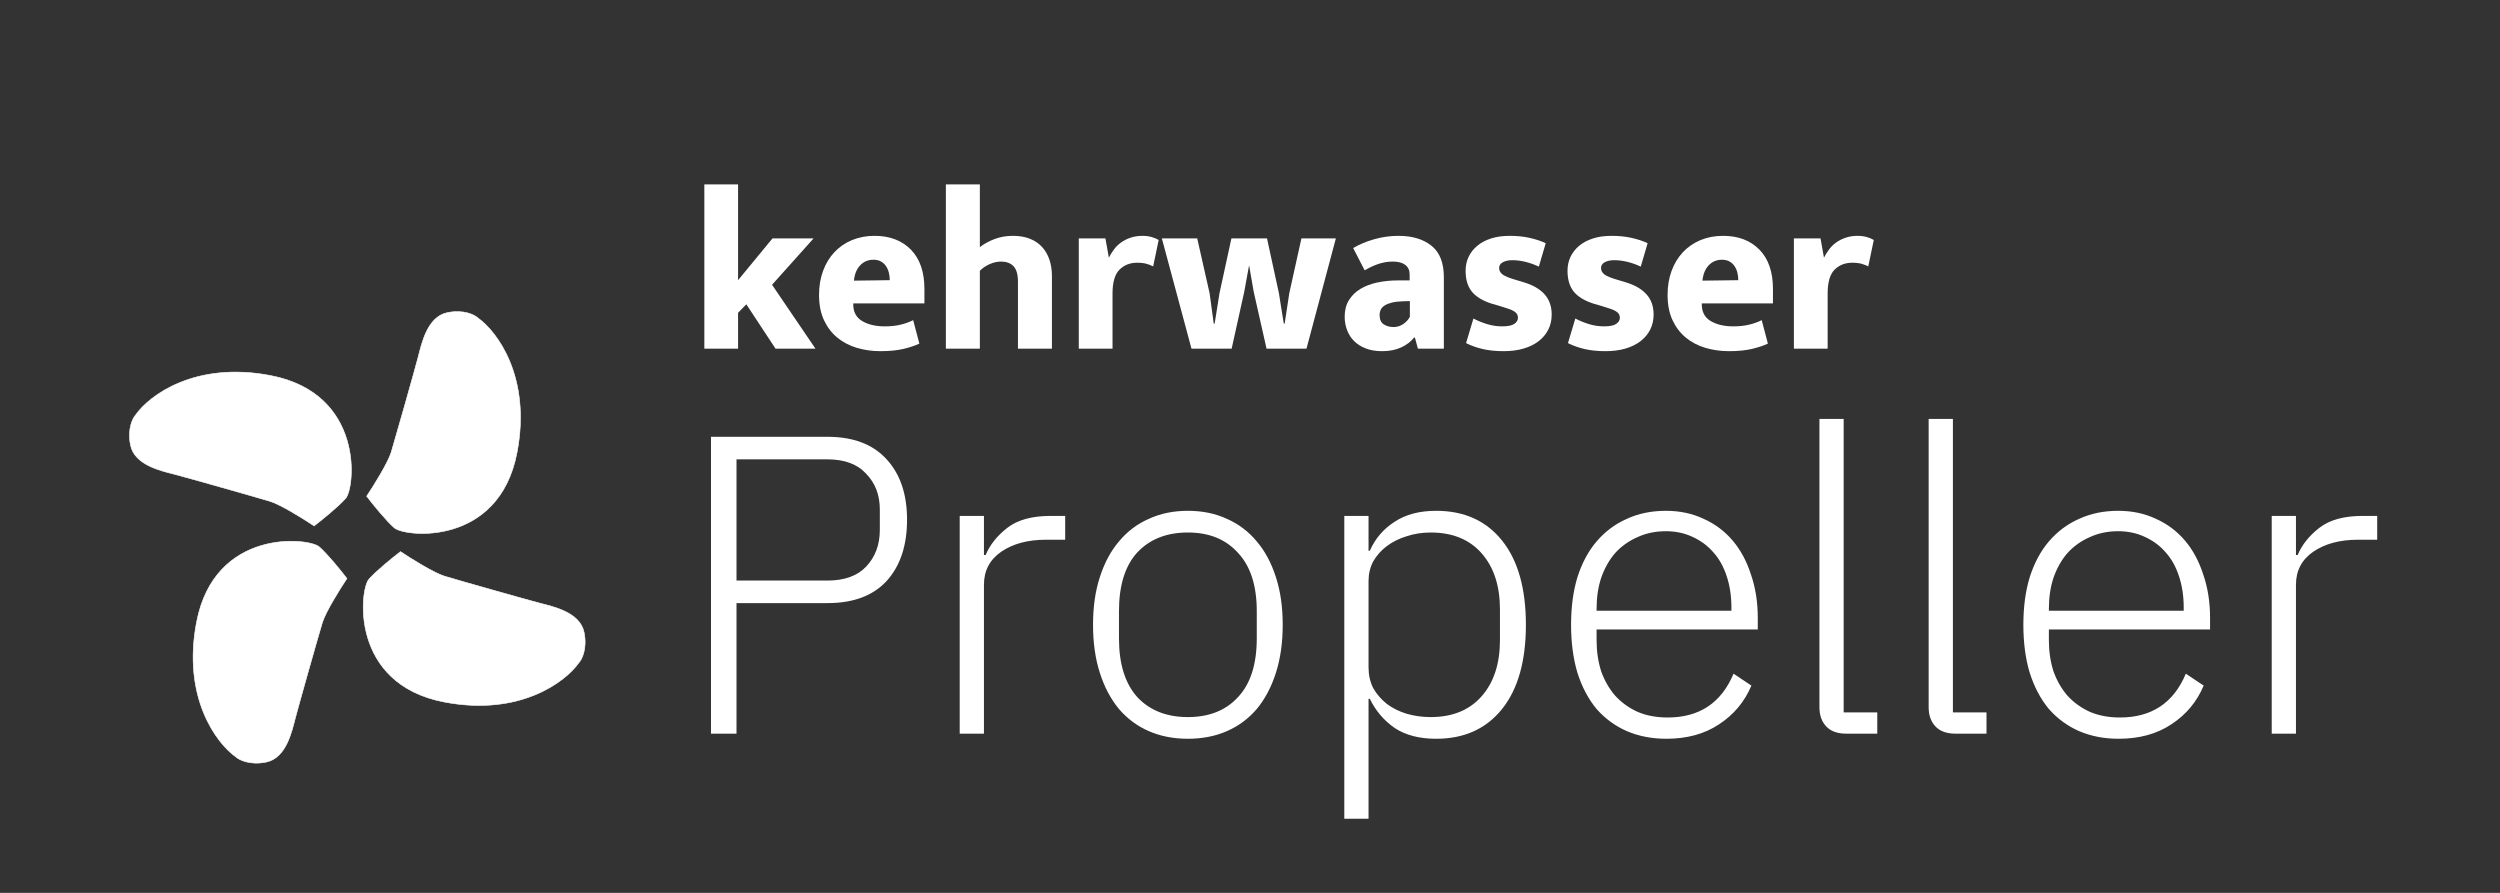 <svg width="154" height="55" viewBox="0 0 154 55" fill="none" xmlns="http://www.w3.org/2000/svg">
<rect x="0" y="0" width="154" height="55" fill="#333333" stroke="none"/>
<g clip-path="url(#clip0_3185_1368)">
<path d="M45.465 19.268V21.476H43.387V11.358H45.465V17.259L47.587 14.684H50.118L47.558 17.542L50.231 21.476H47.771L45.974 18.745L45.465 19.268Z" fill="white"/>
<path d="M56.944 18.688H52.56V18.745C52.56 19.217 52.744 19.561 53.112 19.778C53.479 19.995 53.941 20.104 54.498 20.104C54.884 20.104 55.223 20.066 55.516 19.99C55.808 19.915 56.053 19.825 56.251 19.721L56.633 21.165C56.378 21.287 56.055 21.396 55.664 21.49C55.273 21.584 54.795 21.632 54.229 21.632C53.72 21.632 53.237 21.563 52.779 21.427C52.322 21.29 51.921 21.08 51.577 20.797C51.233 20.514 50.96 20.155 50.757 19.721C50.554 19.288 50.453 18.769 50.453 18.165C50.453 17.627 50.536 17.134 50.701 16.686C50.865 16.238 51.099 15.854 51.401 15.533C51.702 15.212 52.063 14.965 52.482 14.79C52.902 14.616 53.366 14.528 53.875 14.528C54.809 14.528 55.553 14.811 56.11 15.377C56.666 15.943 56.944 16.75 56.944 17.797V18.688ZM54.809 17.259C54.809 17.099 54.79 16.943 54.752 16.792C54.714 16.641 54.655 16.507 54.575 16.389C54.495 16.271 54.391 16.177 54.264 16.106C54.137 16.035 53.984 16 53.805 16C53.475 16 53.201 16.115 52.984 16.347C52.767 16.578 52.64 16.891 52.602 17.288L54.809 17.259Z" fill="white"/>
<path d="M60.359 21.476H58.266V11.358H60.359V15.221C60.613 15.023 60.915 14.858 61.264 14.726C61.612 14.594 61.985 14.528 62.381 14.528C62.796 14.528 63.154 14.589 63.456 14.712C63.757 14.835 64.007 15.007 64.205 15.229C64.403 15.45 64.552 15.712 64.651 16.014C64.75 16.316 64.799 16.651 64.799 17.018V21.476H62.706V17.358C62.706 16.905 62.614 16.584 62.43 16.396C62.247 16.207 61.99 16.113 61.66 16.113C61.433 16.113 61.202 16.165 60.967 16.268C60.731 16.372 60.528 16.509 60.359 16.679V21.476Z" fill="white"/>
<path d="M66.453 21.476V14.684H68.094L68.306 15.873C68.391 15.703 68.494 15.535 68.617 15.37C68.739 15.205 68.885 15.061 69.055 14.939C69.225 14.816 69.42 14.717 69.642 14.642C69.864 14.566 70.111 14.528 70.384 14.528C70.592 14.528 70.783 14.554 70.957 14.606C71.132 14.658 71.271 14.717 71.374 14.783L71.035 16.41C70.931 16.354 70.799 16.302 70.639 16.255C70.479 16.207 70.281 16.184 70.045 16.184C69.611 16.184 69.251 16.325 68.963 16.608C68.676 16.891 68.532 17.382 68.532 18.08V21.476H66.453Z" fill="white"/>
<path d="M71.57 14.684H73.748L74.512 18.066L74.766 19.933H74.823L75.12 18.066L75.855 14.684H78.047L78.782 18.066L79.08 19.933H79.136L79.419 18.066L80.168 14.684H82.29L80.48 21.476H78.019L77.227 17.966L76.944 16.339L76.647 17.966L75.87 21.476H73.395L71.57 14.684Z" fill="white"/>
<path d="M83.355 15.278C83.742 15.052 84.178 14.87 84.663 14.733C85.149 14.597 85.646 14.528 86.155 14.528C86.994 14.528 87.668 14.731 88.178 15.137C88.687 15.542 88.941 16.189 88.941 17.075V21.476H87.343L87.159 20.797H87.103C86.914 21.042 86.653 21.242 86.318 21.398C85.983 21.554 85.59 21.632 85.137 21.632C84.751 21.632 84.413 21.575 84.126 21.462C83.838 21.349 83.6 21.198 83.412 21.009C83.223 20.82 83.08 20.596 82.981 20.337C82.882 20.078 82.832 19.802 82.832 19.509C82.832 19.113 82.919 18.773 83.094 18.49C83.268 18.207 83.504 17.976 83.801 17.797C84.098 17.618 84.447 17.486 84.847 17.401C85.248 17.316 85.675 17.273 86.127 17.273H86.834V16.905C86.834 16.651 86.745 16.455 86.565 16.318C86.386 16.181 86.132 16.113 85.802 16.113C85.519 16.113 85.241 16.155 84.968 16.24C84.694 16.325 84.392 16.462 84.062 16.651L83.355 15.278ZM86.848 18.547L86.382 18.561C86.118 18.57 85.896 18.599 85.717 18.646C85.538 18.693 85.394 18.752 85.286 18.823C85.177 18.894 85.1 18.979 85.052 19.078C85.005 19.177 84.982 19.278 84.982 19.382C84.982 19.674 85.069 19.875 85.243 19.983C85.418 20.092 85.618 20.146 85.844 20.146C86.07 20.146 86.275 20.08 86.459 19.948C86.643 19.816 86.773 19.669 86.848 19.509V18.547Z" fill="white"/>
<path d="M94.792 16.424C94.538 16.302 94.269 16.205 93.986 16.134C93.704 16.064 93.43 16.028 93.166 16.028C92.921 16.028 92.723 16.071 92.572 16.155C92.421 16.24 92.346 16.358 92.346 16.509C92.346 16.67 92.419 16.804 92.565 16.913C92.711 17.021 93.001 17.137 93.435 17.259L93.859 17.387C94.425 17.556 94.854 17.804 95.146 18.13C95.438 18.455 95.584 18.872 95.584 19.382C95.584 19.721 95.514 20.03 95.372 20.309C95.231 20.587 95.03 20.825 94.771 21.023C94.512 21.221 94.201 21.372 93.838 21.476C93.475 21.58 93.072 21.632 92.629 21.632C92.148 21.632 91.721 21.589 91.349 21.504C90.977 21.419 90.63 21.297 90.31 21.136L90.762 19.622C91.036 19.764 91.321 19.879 91.618 19.969C91.915 20.059 92.219 20.104 92.53 20.104C92.888 20.104 93.14 20.052 93.286 19.948C93.433 19.844 93.506 19.721 93.506 19.58C93.506 19.495 93.489 19.422 93.456 19.36C93.423 19.299 93.364 19.24 93.279 19.184C93.194 19.127 93.074 19.073 92.919 19.021C92.763 18.969 92.563 18.905 92.318 18.83L91.879 18.703C91.323 18.523 90.918 18.276 90.663 17.96C90.409 17.644 90.281 17.217 90.281 16.679C90.281 16.368 90.343 16.082 90.465 15.823C90.588 15.564 90.764 15.337 90.996 15.144C91.227 14.95 91.509 14.8 91.844 14.691C92.179 14.582 92.563 14.528 92.996 14.528C93.43 14.528 93.833 14.568 94.206 14.649C94.578 14.729 94.915 14.84 95.217 14.981L94.792 16.424Z" fill="white"/>
<path d="M101.07 16.424C100.815 16.302 100.546 16.205 100.264 16.134C99.981 16.064 99.707 16.028 99.443 16.028C99.198 16.028 99 16.071 98.849 16.155C98.699 16.24 98.623 16.358 98.623 16.509C98.623 16.67 98.696 16.804 98.842 16.913C98.988 17.021 99.278 17.137 99.712 17.259L100.136 17.387C100.702 17.556 101.131 17.804 101.423 18.13C101.716 18.455 101.862 18.872 101.862 19.382C101.862 19.721 101.791 20.03 101.65 20.309C101.508 20.587 101.308 20.825 101.048 21.023C100.789 21.221 100.478 21.372 100.115 21.476C99.752 21.58 99.349 21.632 98.906 21.632C98.425 21.632 97.999 21.589 97.626 21.504C97.254 21.419 96.907 21.297 96.587 21.136L97.039 19.622C97.313 19.764 97.598 19.879 97.895 19.969C98.192 20.059 98.496 20.104 98.807 20.104C99.165 20.104 99.418 20.052 99.564 19.948C99.71 19.844 99.783 19.721 99.783 19.58C99.783 19.495 99.766 19.422 99.733 19.36C99.7 19.299 99.641 19.24 99.556 19.184C99.472 19.127 99.352 19.073 99.196 19.021C99.04 18.969 98.84 18.905 98.595 18.83L98.156 18.703C97.6 18.523 97.195 18.276 96.94 17.96C96.686 17.644 96.559 17.217 96.559 16.679C96.559 16.368 96.62 16.082 96.742 15.823C96.865 15.564 97.042 15.337 97.273 15.144C97.504 14.95 97.787 14.8 98.121 14.691C98.456 14.582 98.84 14.528 99.274 14.528C99.707 14.528 100.11 14.568 100.483 14.649C100.855 14.729 101.192 14.84 101.494 14.981L101.07 16.424Z" fill="white"/>
<path d="M109.214 18.688H104.83V18.745C104.83 19.217 105.014 19.561 105.381 19.778C105.749 19.995 106.211 20.104 106.767 20.104C107.154 20.104 107.493 20.066 107.785 19.99C108.078 19.915 108.323 19.825 108.521 19.721L108.902 21.165C108.648 21.287 108.325 21.396 107.934 21.49C107.543 21.584 107.064 21.632 106.498 21.632C105.989 21.632 105.506 21.563 105.049 21.427C104.592 21.29 104.191 21.08 103.847 20.797C103.503 20.514 103.229 20.155 103.027 19.721C102.824 19.288 102.723 18.769 102.723 18.165C102.723 17.627 102.805 17.134 102.97 16.686C103.135 16.238 103.369 15.854 103.67 15.533C103.972 15.212 104.333 14.965 104.752 14.79C105.172 14.616 105.636 14.528 106.145 14.528C107.078 14.528 107.823 14.811 108.379 15.377C108.936 15.943 109.214 16.75 109.214 17.797V18.688ZM107.078 17.259C107.078 17.099 107.059 16.943 107.022 16.792C106.984 16.641 106.925 16.507 106.845 16.389C106.765 16.271 106.661 16.177 106.534 16.106C106.407 16.035 106.253 16 106.074 16C105.744 16 105.471 16.115 105.254 16.347C105.037 16.578 104.91 16.891 104.872 17.288L107.078 17.259Z" fill="white"/>
<path d="M110.504 21.476V14.684H112.144L112.357 15.873C112.441 15.703 112.545 15.535 112.668 15.37C112.79 15.205 112.936 15.061 113.106 14.939C113.276 14.816 113.471 14.717 113.693 14.642C113.914 14.566 114.162 14.528 114.435 14.528C114.643 14.528 114.834 14.554 115.008 14.606C115.182 14.658 115.321 14.717 115.425 14.783L115.086 16.41C114.982 16.354 114.85 16.302 114.69 16.255C114.53 16.207 114.332 16.184 114.096 16.184C113.662 16.184 113.302 16.325 113.014 16.608C112.727 16.891 112.583 17.382 112.583 18.08V21.476H110.504Z" fill="white"/>
</g>
<path d="M43.797 45.193V26.907H50.975C52.564 26.907 53.778 27.37 54.617 28.296C55.455 29.204 55.874 30.444 55.874 32.016C55.874 33.605 55.455 34.863 54.617 35.788C53.778 36.697 52.564 37.151 50.975 37.151H45.369V45.193H43.797ZM45.369 35.762H50.975C52.023 35.762 52.818 35.474 53.359 34.898C53.918 34.304 54.197 33.553 54.197 32.645V31.387C54.197 30.496 53.918 29.763 53.359 29.186C52.818 28.593 52.023 28.296 50.975 28.296H45.369V35.762ZM59.118 45.193V31.78H60.611V34.19H60.716C60.978 33.561 61.423 33.003 62.052 32.514C62.681 32.025 63.572 31.78 64.724 31.78H65.615V33.247H64.436C63.318 33.247 62.401 33.492 61.685 33.981C60.969 34.47 60.611 35.151 60.611 36.024V45.193H59.118ZM73.173 45.508C72.282 45.508 71.479 45.35 70.763 45.036C70.047 44.722 69.435 44.268 68.929 43.674C68.422 43.063 68.029 42.32 67.75 41.447C67.47 40.574 67.331 39.587 67.331 38.487C67.331 37.386 67.47 36.408 67.75 35.553C68.029 34.679 68.422 33.946 68.929 33.352C69.435 32.741 70.047 32.278 70.763 31.963C71.479 31.631 72.282 31.466 73.173 31.466C74.064 31.466 74.867 31.631 75.583 31.963C76.299 32.278 76.91 32.741 77.417 33.352C77.924 33.946 78.316 34.679 78.596 35.553C78.875 36.408 79.015 37.386 79.015 38.487C79.015 39.587 78.875 40.574 78.596 41.447C78.316 42.32 77.924 43.063 77.417 43.674C76.91 44.268 76.299 44.722 75.583 45.036C74.867 45.35 74.064 45.508 73.173 45.508ZM73.173 44.172C74.483 44.172 75.513 43.761 76.264 42.94C77.033 42.12 77.417 40.914 77.417 39.325V37.648C77.417 36.077 77.033 34.88 76.264 34.059C75.513 33.221 74.483 32.802 73.173 32.802C71.863 32.802 70.824 33.212 70.055 34.033C69.304 34.854 68.929 36.059 68.929 37.648V39.325C68.929 40.897 69.304 42.102 70.055 42.94C70.824 43.761 71.863 44.172 73.173 44.172ZM82.809 31.78H84.302V33.928H84.38C84.712 33.177 85.219 32.583 85.9 32.147C86.581 31.693 87.437 31.466 88.467 31.466C90.197 31.466 91.55 32.077 92.528 33.3C93.506 34.522 93.995 36.251 93.995 38.487C93.995 40.722 93.506 42.451 92.528 43.674C91.55 44.896 90.197 45.508 88.467 45.508C87.437 45.508 86.59 45.289 85.926 44.853C85.263 44.399 84.747 43.796 84.38 43.045H84.302V50.433H82.809V31.78ZM88.127 44.172C89.472 44.172 90.52 43.744 91.271 42.888C92.022 42.032 92.397 40.879 92.397 39.43V37.544C92.397 36.094 92.022 34.941 91.271 34.085C90.52 33.23 89.472 32.802 88.127 32.802C87.603 32.802 87.105 32.88 86.633 33.038C86.179 33.177 85.778 33.378 85.428 33.64C85.079 33.902 84.8 34.216 84.59 34.583C84.398 34.95 84.302 35.352 84.302 35.788V41.106C84.302 41.578 84.398 42.006 84.59 42.39C84.8 42.757 85.079 43.08 85.428 43.359C85.778 43.621 86.179 43.822 86.633 43.962C87.105 44.102 87.603 44.172 88.127 44.172ZM102.646 45.508C101.756 45.508 100.943 45.35 100.21 45.036C99.494 44.722 98.874 44.268 98.35 43.674C97.843 43.063 97.45 42.32 97.171 41.447C96.909 40.574 96.778 39.587 96.778 38.487C96.778 37.386 96.909 36.408 97.171 35.553C97.45 34.679 97.843 33.946 98.35 33.352C98.874 32.741 99.494 32.278 100.21 31.963C100.926 31.631 101.729 31.466 102.62 31.466C103.476 31.466 104.253 31.631 104.952 31.963C105.65 32.278 106.244 32.723 106.733 33.3C107.222 33.876 107.598 34.574 107.86 35.395C108.139 36.199 108.279 37.089 108.279 38.068V38.775H98.35V39.43C98.35 40.128 98.446 40.775 98.638 41.368C98.847 41.945 99.136 42.443 99.502 42.862C99.887 43.281 100.35 43.613 100.891 43.857C101.432 44.084 102.044 44.198 102.725 44.198C104.681 44.198 106.035 43.298 106.786 41.499L107.886 42.233C107.467 43.228 106.803 44.023 105.895 44.617C105.004 45.211 103.921 45.508 102.646 45.508ZM102.62 32.723C101.974 32.723 101.389 32.845 100.865 33.09C100.341 33.317 99.887 33.64 99.502 34.059C99.136 34.478 98.847 34.985 98.638 35.579C98.446 36.155 98.35 36.792 98.35 37.491V37.622H106.655V37.413C106.655 36.714 106.558 36.077 106.366 35.5C106.174 34.906 105.895 34.408 105.528 34.007C105.179 33.605 104.751 33.291 104.244 33.064C103.755 32.837 103.214 32.723 102.62 32.723ZM113.727 45.193C113.186 45.193 112.775 45.045 112.496 44.748C112.216 44.451 112.077 44.058 112.077 43.569V25.807H113.57V43.883H115.64V45.193H113.727ZM120.456 45.193C119.914 45.193 119.504 45.045 119.224 44.748C118.945 44.451 118.805 44.058 118.805 43.569V25.807H120.299V43.883H122.368V45.193H120.456ZM130.507 45.508C129.616 45.508 128.804 45.35 128.071 45.036C127.355 44.722 126.735 44.268 126.211 43.674C125.704 43.063 125.311 42.32 125.032 41.447C124.77 40.574 124.639 39.587 124.639 38.487C124.639 37.386 124.77 36.408 125.032 35.553C125.311 34.679 125.704 33.946 126.211 33.352C126.735 32.741 127.355 32.278 128.071 31.963C128.787 31.631 129.59 31.466 130.481 31.466C131.337 31.466 132.114 31.631 132.813 31.963C133.511 32.278 134.105 32.723 134.594 33.3C135.083 33.876 135.459 34.574 135.721 35.395C136 36.199 136.14 37.089 136.14 38.068V38.775H126.211V39.43C126.211 40.128 126.307 40.775 126.499 41.368C126.709 41.945 126.997 42.443 127.363 42.862C127.748 43.281 128.211 43.613 128.752 43.857C129.293 44.084 129.905 44.198 130.586 44.198C132.542 44.198 133.895 43.298 134.647 41.499L135.747 42.233C135.328 43.228 134.664 44.023 133.756 44.617C132.865 45.211 131.782 45.508 130.507 45.508ZM130.481 32.723C129.835 32.723 129.25 32.845 128.726 33.09C128.202 33.317 127.748 33.64 127.363 34.059C126.997 34.478 126.709 34.985 126.499 35.579C126.307 36.155 126.211 36.792 126.211 37.491V37.622H134.516V37.413C134.516 36.714 134.419 36.077 134.227 35.5C134.035 34.906 133.756 34.408 133.389 34.007C133.04 33.605 132.612 33.291 132.105 33.064C131.616 32.837 131.075 32.723 130.481 32.723ZM139.938 45.193V31.78H141.431V34.19H141.536C141.798 33.561 142.243 33.003 142.872 32.514C143.501 32.025 144.391 31.78 145.544 31.78H146.435V33.247H145.256C144.138 33.247 143.221 33.492 142.505 33.981C141.789 34.47 141.431 35.151 141.431 36.024V45.193H139.938Z" fill="white"/>
<path d="M16.659 23.132C12.011 22.241 9.194 24.37 8.366 25.547C8.173 25.752 7.837 26.413 8.038 27.414C8.288 28.665 9.955 29.009 10.768 29.221C11.58 29.433 15.814 30.633 16.633 30.881C17.288 31.079 18.717 31.973 19.349 32.395C19.807 32.045 20.837 31.216 21.296 30.695C21.868 30.042 22.468 24.247 16.659 23.132Z" fill="white" stroke="white" stroke-width="0.036"/>
<path d="M12.108 38.327C11.216 42.974 13.346 45.792 14.522 46.62C14.728 46.812 15.389 47.148 16.39 46.947C17.641 46.697 17.984 45.03 18.197 44.218C18.409 43.405 19.608 39.171 19.857 38.353C20.055 37.698 20.948 36.269 21.37 35.636C21.021 35.178 20.192 34.148 19.67 33.69C19.018 33.117 13.223 32.518 12.108 38.327Z" fill="white" stroke="white" stroke-width="0.036"/>
<path d="M27.361 43.244C32.008 44.136 34.826 42.006 35.654 40.829C35.847 40.624 36.182 39.963 35.982 38.962C35.731 37.711 34.064 37.367 33.252 37.155C32.439 36.942 28.205 35.743 27.387 35.495C26.732 35.296 25.303 34.403 24.67 33.981C24.212 34.331 23.182 35.16 22.724 35.681C22.152 36.334 21.552 42.129 27.361 43.244Z" fill="white" stroke="white" stroke-width="0.036"/>
<path d="M31.849 27.876C32.741 23.229 30.611 20.412 29.435 19.584C29.229 19.391 28.568 19.055 27.567 19.256C26.316 19.506 25.973 21.173 25.76 21.985C25.548 22.798 24.349 27.032 24.101 27.851C23.902 28.506 23.009 29.935 22.587 30.567C22.936 31.025 23.765 32.055 24.287 32.513C24.939 33.086 30.734 33.685 31.849 27.876Z" fill="white" stroke="white" stroke-width="0.036"/>
<defs>
<clipPath id="clip0_3185_1368">
<rect width="72.044" height="31.292" fill="white" transform="translate(43.387)"/>
</clipPath>
</defs>
</svg>
